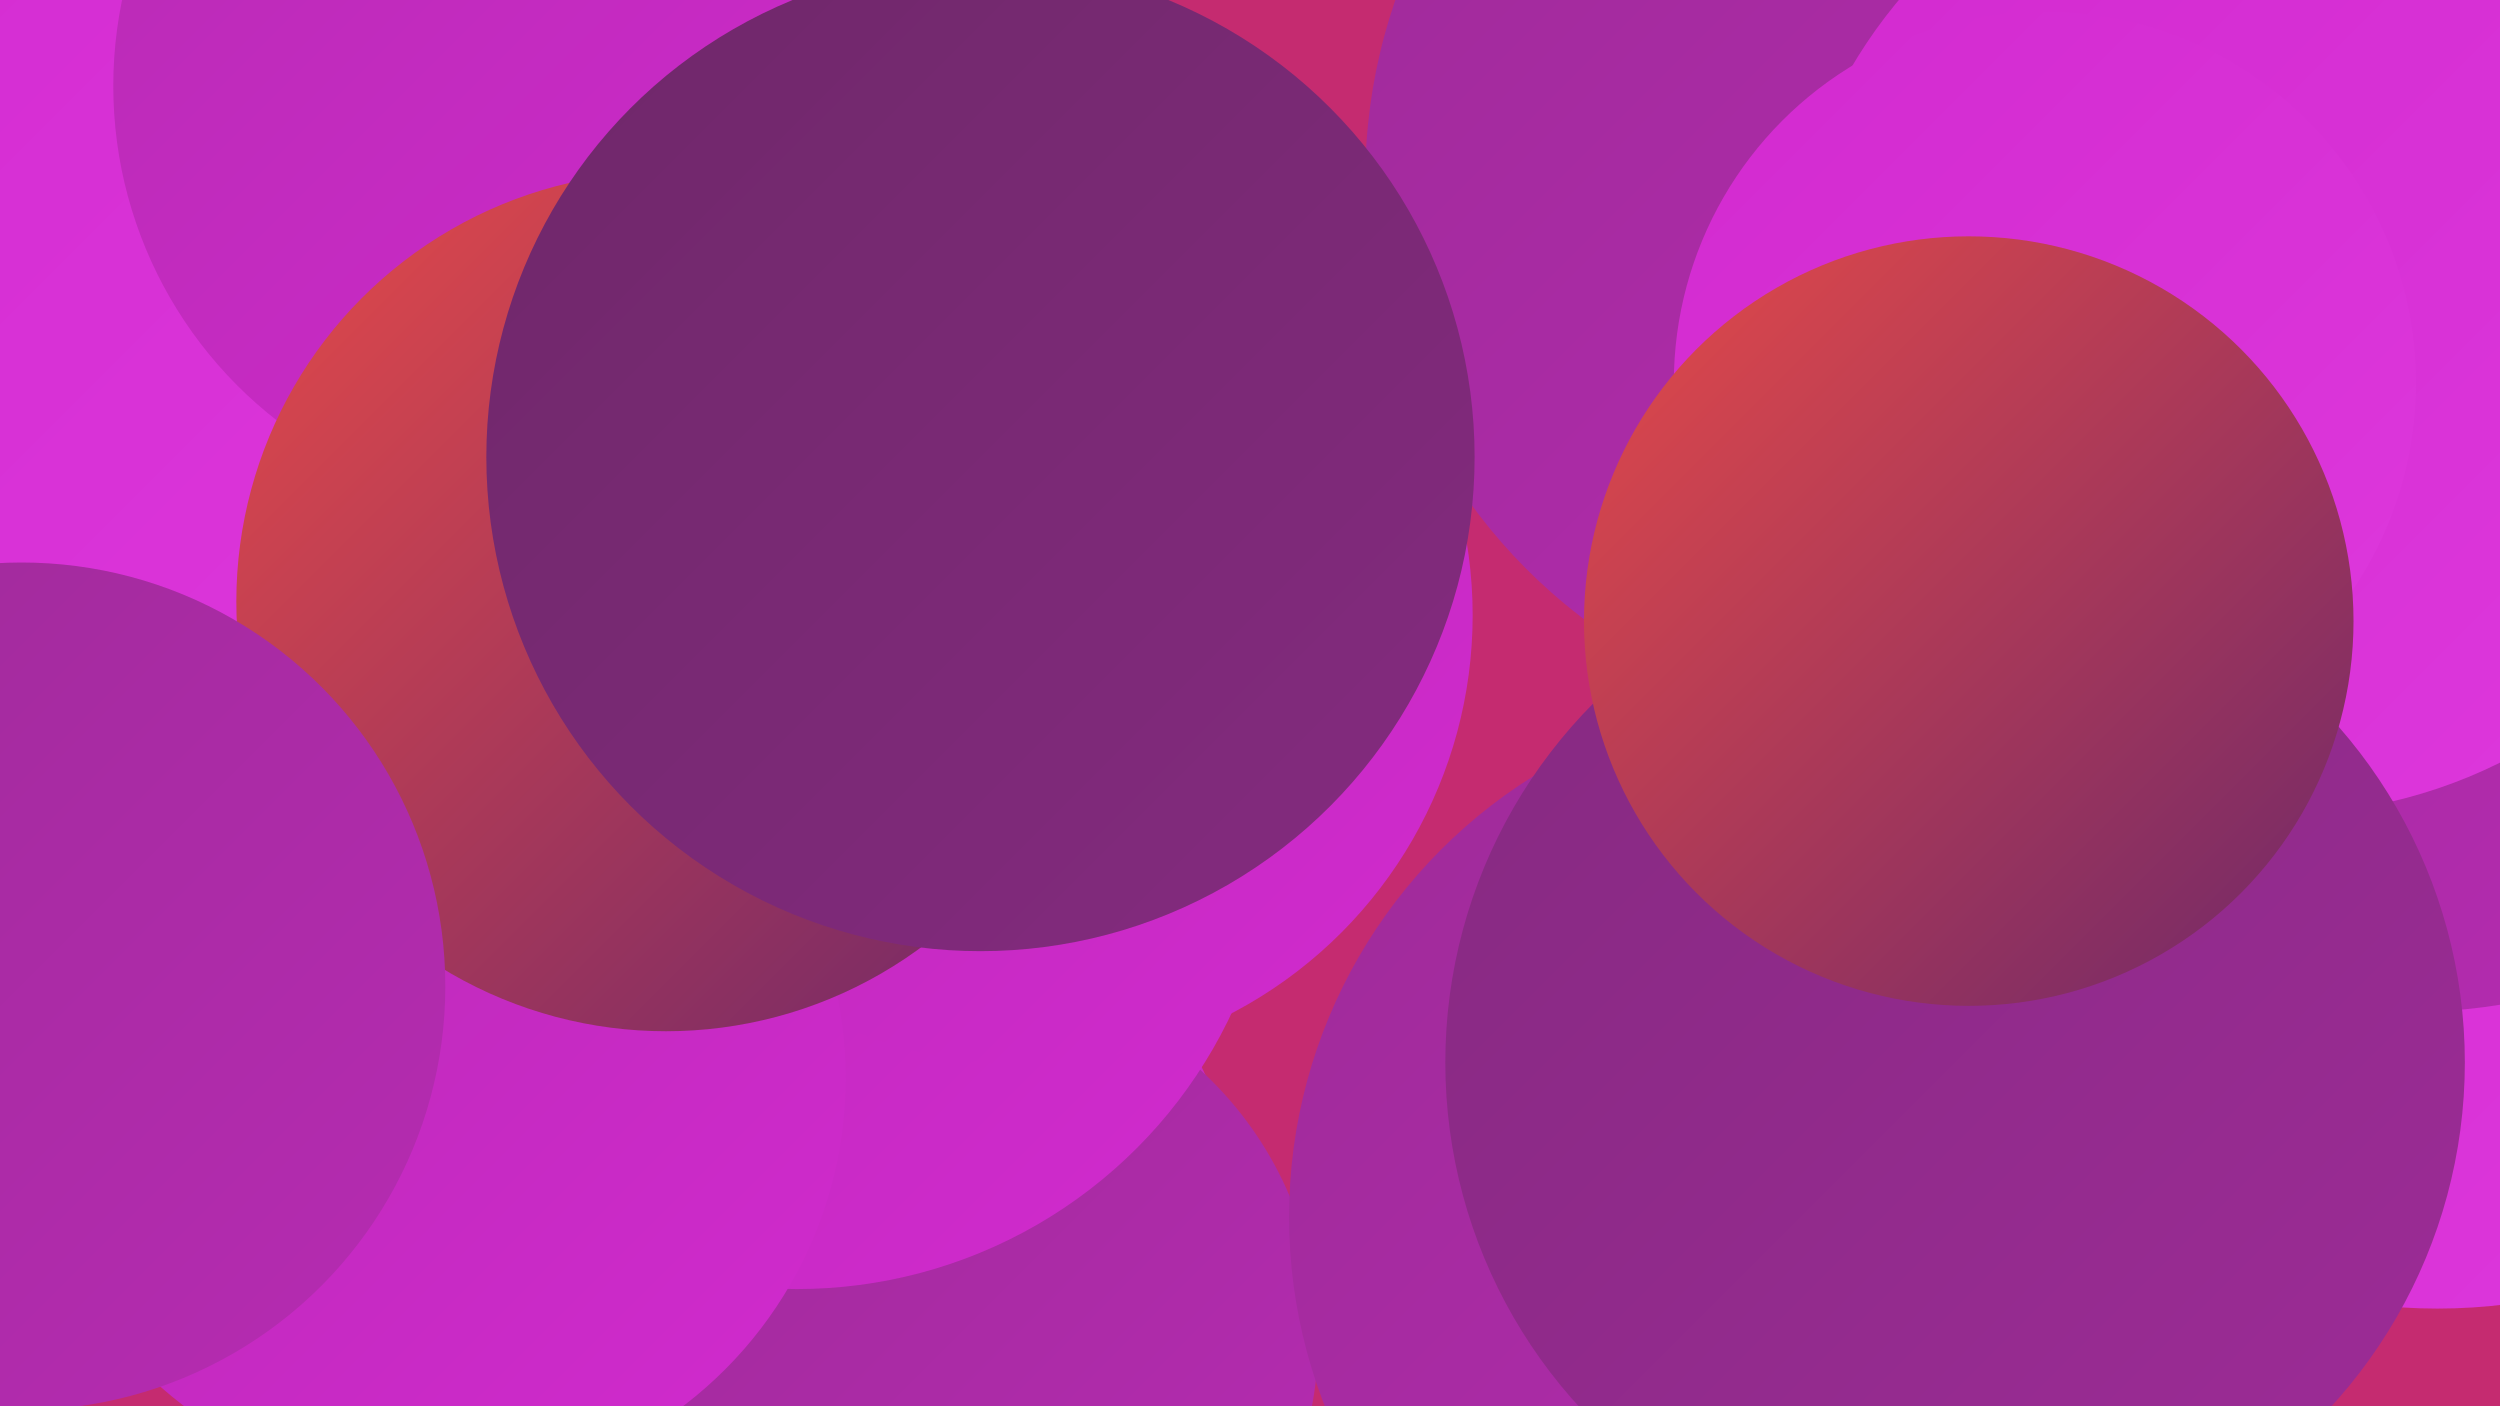 <?xml version="1.0" encoding="UTF-8"?><svg width="1280" height="720" xmlns="http://www.w3.org/2000/svg"><defs><linearGradient id="grad0" x1="0%" y1="0%" x2="100%" y2="100%"><stop offset="0%" style="stop-color:#6e2869;stop-opacity:1" /><stop offset="100%" style="stop-color:#852a80;stop-opacity:1" /></linearGradient><linearGradient id="grad1" x1="0%" y1="0%" x2="100%" y2="100%"><stop offset="0%" style="stop-color:#852a80;stop-opacity:1" /><stop offset="100%" style="stop-color:#9e2b98;stop-opacity:1" /></linearGradient><linearGradient id="grad2" x1="0%" y1="0%" x2="100%" y2="100%"><stop offset="0%" style="stop-color:#9e2b98;stop-opacity:1" /><stop offset="100%" style="stop-color:#b72bb3;stop-opacity:1" /></linearGradient><linearGradient id="grad3" x1="0%" y1="0%" x2="100%" y2="100%"><stop offset="0%" style="stop-color:#b72bb3;stop-opacity:1" /><stop offset="100%" style="stop-color:#d22acf;stop-opacity:1" /></linearGradient><linearGradient id="grad4" x1="0%" y1="0%" x2="100%" y2="100%"><stop offset="0%" style="stop-color:#d22acf;stop-opacity:1" /><stop offset="100%" style="stop-color:#de38dd;stop-opacity:1" /></linearGradient><linearGradient id="grad5" x1="0%" y1="0%" x2="100%" y2="100%"><stop offset="0%" style="stop-color:#de38dd;stop-opacity:1" /><stop offset="100%" style="stop-color:#e64a48;stop-opacity:1" /></linearGradient><linearGradient id="grad6" x1="0%" y1="0%" x2="100%" y2="100%"><stop offset="0%" style="stop-color:#e64a48;stop-opacity:1" /><stop offset="100%" style="stop-color:#6e2869;stop-opacity:1" /></linearGradient></defs><rect width="1280" height="720" fill="#c52b70" /><circle cx="1104" cy="284" r="269" fill="url(#grad2)" /><circle cx="1010" cy="170" r="211" fill="url(#grad4)" /><circle cx="408" cy="646" r="230" fill="url(#grad3)" /><circle cx="489" cy="685" r="186" fill="url(#grad2)" /><circle cx="1248" cy="388" r="282" fill="url(#grad4)" /><circle cx="97" cy="107" r="277" fill="url(#grad4)" /><circle cx="275" cy="44" r="217" fill="url(#grad3)" /><circle cx="981" cy="92" r="282" fill="url(#grad2)" /><circle cx="408" cy="414" r="246" fill="url(#grad3)" /><circle cx="524" cy="315" r="230" fill="url(#grad3)" /><circle cx="926" cy="623" r="266" fill="url(#grad2)" /><circle cx="1236" cy="245" r="273" fill="url(#grad2)" /><circle cx="222" cy="552" r="211" fill="url(#grad3)" /><circle cx="1167" cy="163" r="254" fill="url(#grad4)" /><circle cx="341" cy="308" r="220" fill="url(#grad6)" /><circle cx="11" cy="505" r="217" fill="url(#grad2)" /><circle cx="1047" cy="196" r="190" fill="url(#grad4)" /><circle cx="502" cy="234" r="253" fill="url(#grad0)" /><circle cx="1001" cy="544" r="261" fill="url(#grad1)" /><circle cx="1008" cy="318" r="197" fill="url(#grad6)" /></svg>